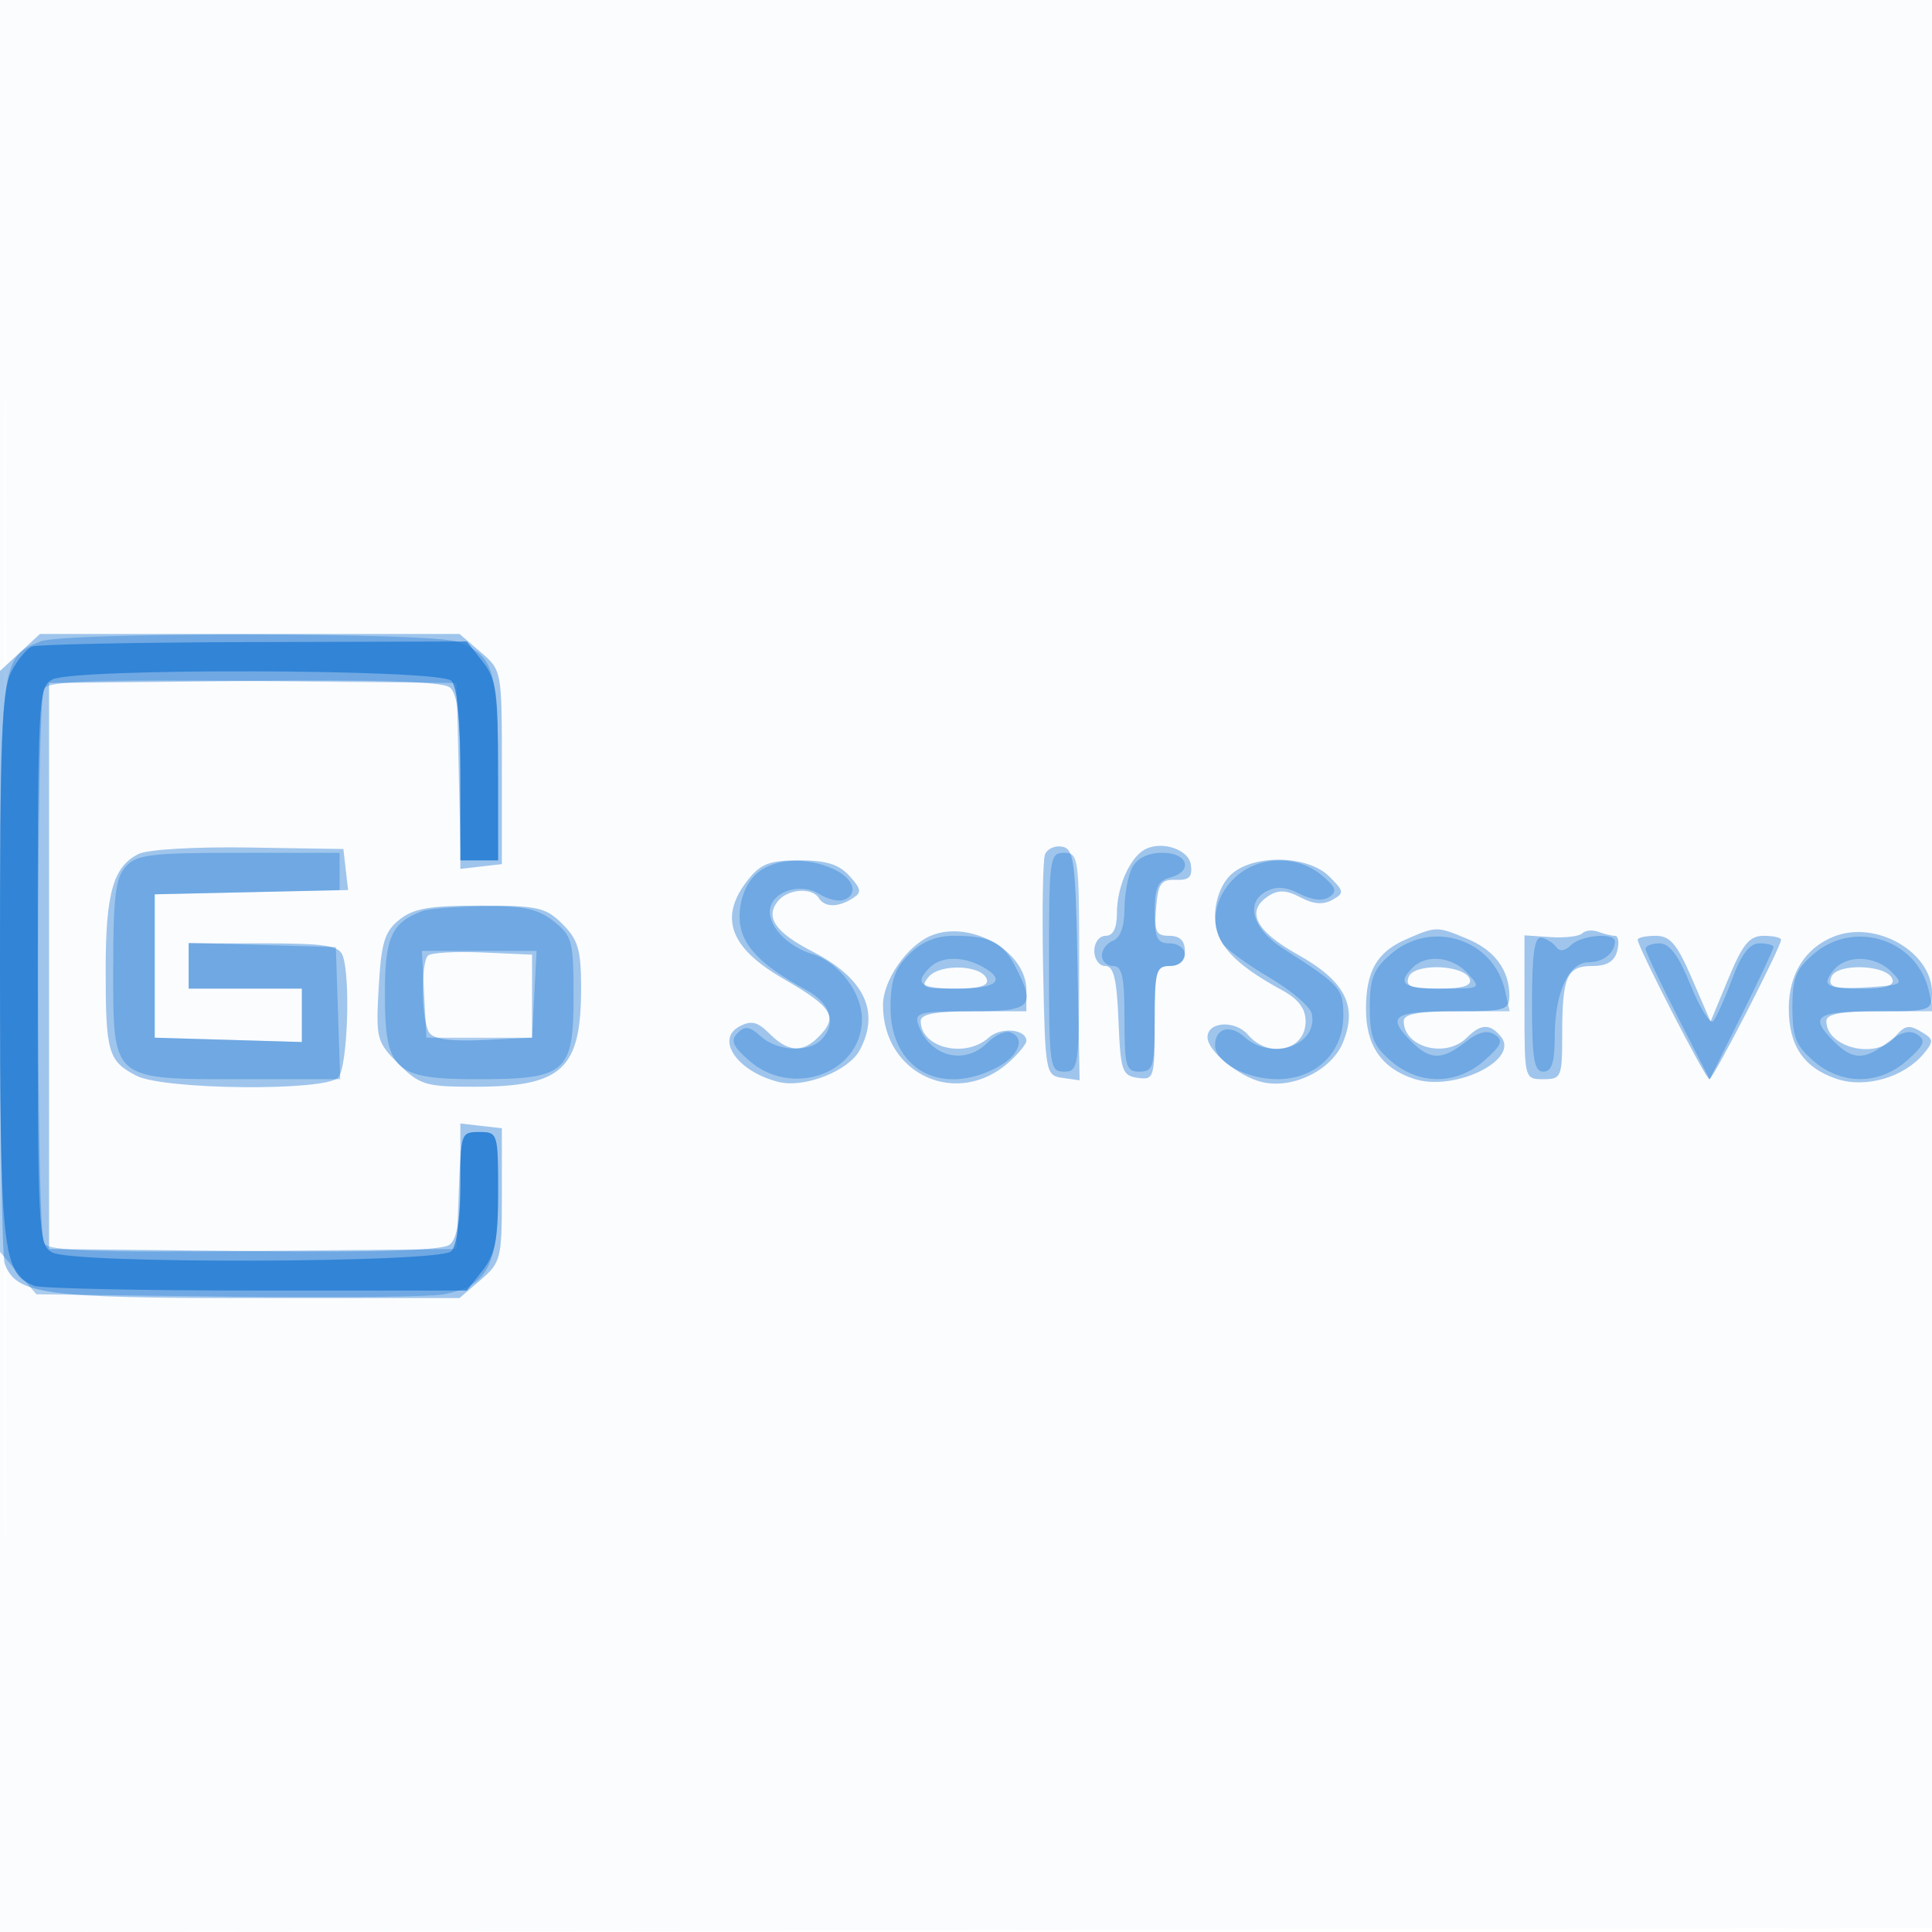 <svg xmlns="http://www.w3.org/2000/svg" width="256" height="256"><path fill-opacity=".016" d="M0 128.004v128.004l128.25-.254 128.25-.254.254-127.75L257.008 0H0v128.004m.485.496c0 70.4.119 99.053.265 63.672.146-35.38.146-92.98 0-128C.604 29.153.485 58.1.485 128.5" fill="#1976D2" fill-rule="evenodd"/><path fill-opacity=".41" d="M2.646 86.452 0 88.905v38.465c0 21.157.28 39.195.621 40.085C2.181 171.521 5.688 172 33.895 172h26.993l2.806-2.412c2.681-2.304 2.806-2.805 2.806-11.25V149.5l-2.75-.316-2.75-.317v7.444c0 5.091-.434 7.804-1.373 8.584-.969.804-8.997 1.061-27.25.872L6.5 165.5v-75l25.877-.267c18.253-.189 26.281.068 27.25.872C60.645 91.95 61 95.206 61 103.689v11.444l2.75-.317 2.75-.316v-12.839c0-12.828-.002-12.84-2.806-15.25L60.888 84H5.292l-2.646 2.452m15.718 26.702C15.015 114.8 14 118.362 14 128.465c0 11.006.327 12.136 4.072 14.072 3.623 1.874 24.908 2.083 26.728.263 1.246-1.246 1.689-13.363.593-16.218-.497-1.295-2.401-1.582-10.5-1.582H25v6h15v7.072l-9.75-.286-9.75-.286v-19l12.813-.28 12.814-.281-.314-2.719-.313-2.72-12.5-.198c-7.135-.112-13.417.253-14.636.852m120.103.07c-.289.755-.4 7.651-.247 15.324.274 13.66.328 13.959 2.556 14.275l2.277.323-.277-15.31c-.246-13.669-.464-15.347-2.029-15.647-.964-.185-1.99.281-2.28 1.035m12.933-.483c-1.868 1.288-3.4 4.981-3.4 8.193 0 2.059-.493 3.066-1.5 3.066-.833 0-1.5.889-1.5 2 0 1.1.655 2 1.456 2 1.114 0 1.525 1.704 1.75 7.25.27 6.653.479 7.276 2.544 7.57 2.163.307 2.25.027 2.25-7.25 0-6.903.176-7.57 2-7.57 1.333 0 2-.667 2-2 0-1.353-.667-2-2.06-2-1.77 0-2.017-.53-1.75-3.75.263-3.185.656-3.737 2.608-3.665 1.778.065 2.23-.388 2-2-.311-2.178-4.264-3.317-6.398-1.844m-52.327 3.894c-3.854 4.899-2.399 8.937 4.695 13.036 6.607 3.816 7.356 5.062 4.661 7.758-2.112 2.112-4.022 1.978-6.452-.452-1.612-1.612-2.427-1.807-4.013-.958-3.243 1.736-.138 6.067 5.278 7.36 3.404.813 9.21-1.486 10.678-4.229 2.735-5.111.612-9.533-6.278-13.077-4.931-2.536-6.307-4.567-4.537-6.7 1.329-1.6 4.501-1.82 5.395-.373.767 1.241 2.542 1.259 4.46.046 1.25-.791 1.192-1.221-.405-2.985-1.387-1.533-3.088-2.061-6.637-2.061-3.965 0-5.124.446-6.845 2.635M163 116c-1.218 1.218-2 3.333-2 5.411 0 3.604 2.421 6.276 8.874 9.792 2.182 1.189 3.126 2.441 3.126 4.144 0 3.858-4.872 4.994-7.626 1.777-1.705-1.992-5.374-1.774-5.374.318 0 1.816 4.134 5.209 7.242 5.944 4.028.952 9.172-1.557 10.686-5.212 2.016-4.866.324-8.164-6.007-11.71-5.663-3.172-6.921-5.8-3.736-7.809 1.224-.772 2.357-.703 4.141.252 1.69.904 3 1.01 4.2.338 1.624-.908 1.597-1.122-.391-3.11-2.896-2.896-10.298-2.972-13.135-.135m-110.1 5.88c-1.943 1.573-2.386 3.035-2.721 8.966-.384 6.796-.276 7.21 2.633 10.12 2.803 2.803 3.569 3.034 10.064 3.034C74.511 144 77 141.693 77 130.907c0-5.035-.394-6.392-2.455-8.452-2.218-2.219-3.267-2.455-10.889-2.455-6.764 0-8.894.372-10.756 1.88m70.488 2.089C120.21 125.27 117 129.9 117 133.185c0 9.243 9.936 13.697 16.75 7.509 1.238-1.123 2.25-2.366 2.25-2.761 0-1.578-3.391-1.889-4.973-.457-3.108 2.812-9.027 1.385-9.027-2.176 0-.943 1.923-1.3 7-1.3h7v-2.826c0-5.104-7.407-9.336-12.612-7.205m62.941.489c-3.875 1.685-5.329 4.21-5.329 9.254 0 4.831 2.058 7.822 6.359 9.241 5.321 1.757 14.084-2.509 11.515-5.605-1.448-1.744-2.661-1.703-4.517.152-2.77 2.77-8.357 1.299-8.357-2.2 0-.943 1.923-1.3 7-1.3 6.408 0 7-.175 7-2.066 0-3.376-1.946-6.014-5.548-7.519-4.067-1.699-4.12-1.699-8.123.043m23.333-.787c-.403.403-2.292.628-4.197.5l-3.465-.234v9.532c0 9.5.008 9.531 2.5 9.531 2.385 0 2.5-.272 2.5-5.918 0-7.706.605-9.082 3.99-9.082 1.936 0 2.935-.606 3.3-2 .287-1.1.152-2-.302-2-.453 0-1.447-.239-2.208-.531-.762-.292-1.714-.201-2.118.202m33.338.426c-3.781 1.5-5.953 4.926-5.978 9.43-.027 5.018 1.985 7.99 6.395 9.446 3.823 1.261 8.898-.234 11.519-3.394 1.247-1.505 1.247-1.85 0-2.64-1.97-1.246-2.498-1.171-3.936.561-2.424 2.921-9 1.313-9-2.2 0-.943 1.923-1.3 7-1.3 6.757 0 7-.085 7-2.444 0-5.412-7.424-9.672-13-7.459m-26 .423c0 .95 9.012 18.48 9.5 18.48.488 0 9.5-17.53 9.5-18.48 0-.286-1.042-.52-2.316-.52-1.873 0-2.766 1.086-4.672 5.685l-2.356 5.684-2.455-5.684c-1.998-4.626-2.897-5.685-4.828-5.685-1.305 0-2.373.234-2.373.52m-160.292 2.106c-.975.975-.864 8.579.148 10.176.574.904 2.784 1.209 7.235 1l6.409-.302v-11l-6.542-.291c-3.599-.16-6.861.028-7.25.417m66.334 2.823c-1.132 1.364-.719 1.551 3.419 1.551 3.317 0 4.585-.369 4.295-1.25-.621-1.893-6.212-2.111-7.714-.301m63.617-.002c-.485 1.264.252 1.553 3.956 1.553 3.194 0 4.429-.373 4.141-1.25-.635-1.933-7.375-2.185-8.097-.303m56 0c-.485 1.264.252 1.553 3.956 1.553 3.194 0 4.429-.373 4.141-1.25-.635-1.933-7.375-2.185-8.097-.303" fill="#1976D2" fill-rule="evenodd"/><path fill-opacity=".352" d="M5.357 84.992C.04 87.137 0 87.462 0 128.167v37.721l2.412 2.806 2.412 2.806 25.338.307c13.936.169 26.802.036 28.592-.296 5.778-1.071 7.246-3.746 7.246-13.2 0-8.16-.045-8.311-2.458-8.311-2.374 0-2.468.265-2.75 7.75l-.292 7.75-26.931.267c-20.878.206-27.111-.018-27.734-1-1.05-1.655-1.05-71.879 0-73.534.623-.982 6.856-1.206 27.734-1L60.5 90.5l.282 11.75.281 11.75H66l-.032-12.25c-.034-13.22-.569-14.888-5.365-16.711-3.32-1.262-52.131-1.304-55.246-.047m11.298 29.837c-1.34 1.48-1.655 4.039-1.655 13.443C15 143.296 14.653 143 32.261 143h12.817l-.289-8.75-.289-8.75-9.75-.286-9.75-.286V131h15v7.072l-9.75-.286-9.75-.286v-19l12.25-.281 12.25-.281V113H31.655c-11.658 0-13.554.231-15 1.829M139 127.5c0 13.833.092 14.5 2 14.5s2-.667 2-14.5-.092-14.5-2-14.5-2 .667-2 14.5m11.035-12.566c-.569 1.064-1.035 3.553-1.035 5.532 0 2.275-.551 3.808-1.5 4.172-.825.317-1.5 1.203-1.5 1.969s.675 1.393 1.5 1.393c1.19 0 1.5 1.444 1.5 7 0 6.333.19 7 2 7s2-.667 2-7 .19-7 2-7c1.111 0 2-.667 2-1.5s-.889-1.5-2-1.5c-1.674 0-2-.667-2-4.094 0-3.252.411-4.201 2-4.616 3.162-.827 2.439-3.29-.965-3.29-1.908 0-3.334.69-4 1.934M100 116c-1.218 1.218-2 3.333-2 5.411 0 3.604 2.421 6.276 8.874 9.792 3.238 1.765 4.034 4.489 1.926 6.597-1.723 1.723-5.835 1.478-7.995-.476-1.477-1.337-2.101-1.424-3.079-.431-.971.987-.643 1.751 1.58 3.677 5.673 4.914 14.707 1.676 14.907-5.343.101-3.574-3.018-7.733-6.621-8.828-3.078-.935-5.592-3.447-5.592-5.586 0-2.551 3.92-3.981 6.5-2.371 1.1.686 2.563 1.055 3.25.819 2.085-.714 1.403-2.87-1.297-4.1-3.84-1.75-8.215-1.399-10.453.839m63.455.455c-2.521 2.52-3.127 5.935-1.509 8.493.504.796 3.31 2.853 6.235 4.57 2.925 1.718 5.468 3.9 5.651 4.851.803 4.165-5.374 6.26-8.94 3.033-1.897-1.717-3.892-1.153-3.892 1.1 0 2.241 4.15 4.498 8.268 4.498 5.075 0 8.732-3.521 8.732-8.408 0-3.617-.335-3.991-8-8.913-4.028-2.587-5.05-6.047-2.23-7.556 1.343-.718 2.631-.628 4.444.313 1.606.833 3.061.991 3.92.424 1.091-.719.89-1.3-.995-2.88-3.341-2.802-8.623-2.587-11.684.475M56 120.709c-4.105 1.51-5 3.469-5 10.946C51 141.879 52.214 143 63.277 143 75.021 143 76 142.155 76 132.016c0-7.312-.187-8.018-2.635-9.943-2.094-1.648-3.992-2.057-9.25-1.994-3.638.043-7.29.327-8.115.63m64.455 5.746c-1.894 1.893-2.455 3.504-2.455 7.045 0 8.12 6.563 11.846 14.05 7.974 3.002-1.552 3.914-3.986 1.763-4.703-.654-.218-2.004.42-3 1.417-3.042 3.041-7.666 1.809-9.142-2.438-.544-1.565.182-1.75 6.86-1.75 8.229 0 8.787-.551 6.006-5.928-1.683-3.256-3.32-4.072-8.164-4.072-2.344 0-4.257.793-5.918 2.455m63.851-.042c-2.33 2.004-2.806 3.207-2.806 7.087s.476 5.083 2.806 7.087c3.749 3.225 8.696 3.197 12.388-.069 2.298-2.033 2.546-2.653 1.368-3.425-.997-.654-2.186-.354-3.884.982-3.105 2.442-4.677 2.426-7.178-.075-3.335-3.335-2.418-4 5.519-4h7.519l-.618-2.75c-1.536-6.831-9.742-9.457-15.114-4.837M203 133c0 7.333.278 9 1.5 9 1.121 0 1.504-1.201 1.515-4.75.018-5.779 1.857-9.75 4.515-9.75 1.907 0 3.423-1.207 3.455-2.75.025-1.23-4.486-.849-5.827.492-.792.792-1.497.883-1.95.25-.389-.546-1.27-1.104-1.958-1.242-.926-.185-1.25 2.083-1.25 8.75m37.306-6.587c-2.33 2.004-2.806 3.207-2.806 7.087s.476 5.083 2.806 7.087c3.749 3.225 8.696 3.197 12.388-.069 2.298-2.033 2.546-2.653 1.368-3.425-.997-.654-2.186-.354-3.884.982-3.105 2.442-4.677 2.426-7.178-.075-3.342-3.342-2.42-4 5.608-4h7.609l-.646-2.75c-1.601-6.812-9.908-9.445-15.265-4.837m-22.256-.663c.028.412 1.949 4.47 4.269 9.016l4.219 8.266 4.231-8.531c2.327-4.692 4.231-8.749 4.231-9.016 0-.267-.839-.485-1.864-.485-1.309 0-2.39 1.414-3.632 4.75-.972 2.613-2.095 5.114-2.495 5.56-.401.445-1.744-1.693-2.985-4.75-1.615-3.981-2.791-5.56-4.14-5.56-1.036 0-1.861.338-1.834.75m-161.85 6 .3 5.75h14l.3-5.75.3-5.75H55.9l.3 5.75m67-3.55c-2.155 2.155-1.28 2.8 3.8 2.8 5.188 0 6.405-1.178 3.066-2.965-2.573-1.377-5.392-1.309-6.866.165m64 0c-2.166 2.166-1.271 2.8 3.955 2.8 5.092 0 5.133-.025 3.345-2-2.026-2.239-5.482-2.618-7.3-.8m55.78.324c-1.8 2.169-.856 2.637 4.6 2.285 4.571-.295 4.713-.391 3.036-2.059-2.167-2.156-5.942-2.267-7.636-.226" fill="#1976D2" fill-rule="evenodd"/><path fill-opacity=".719" d="M4.229 85.669c-.699.282-1.937 1.799-2.75 3.372C.254 91.41 0 98.096 0 128c0 37.885.308 40.753 4.545 42.379.89.341 14.149.621 29.464.621h27.846l2.072-2.635c1.698-2.158 2.073-4.057 2.073-10.5 0-7.723-.045-7.865-2.5-7.865-2.438 0-2.5.18-2.5 7.3 0 4.344-.486 7.786-1.2 8.5-1.557 1.557-49.982 1.708-52.866.165C5.076 164.97 5 163.488 5 128c0-35.488.076-36.97 1.934-37.965 2.884-1.543 51.309-1.392 52.866.165.792.792 1.2 5.044 1.2 12.5V114h5v-11.865c0-10.49-.24-12.171-2.073-14.5L61.855 85l-28.178.079c-15.497.043-28.749.309-29.448.59" fill="#1976D2" fill-rule="evenodd"/></svg>